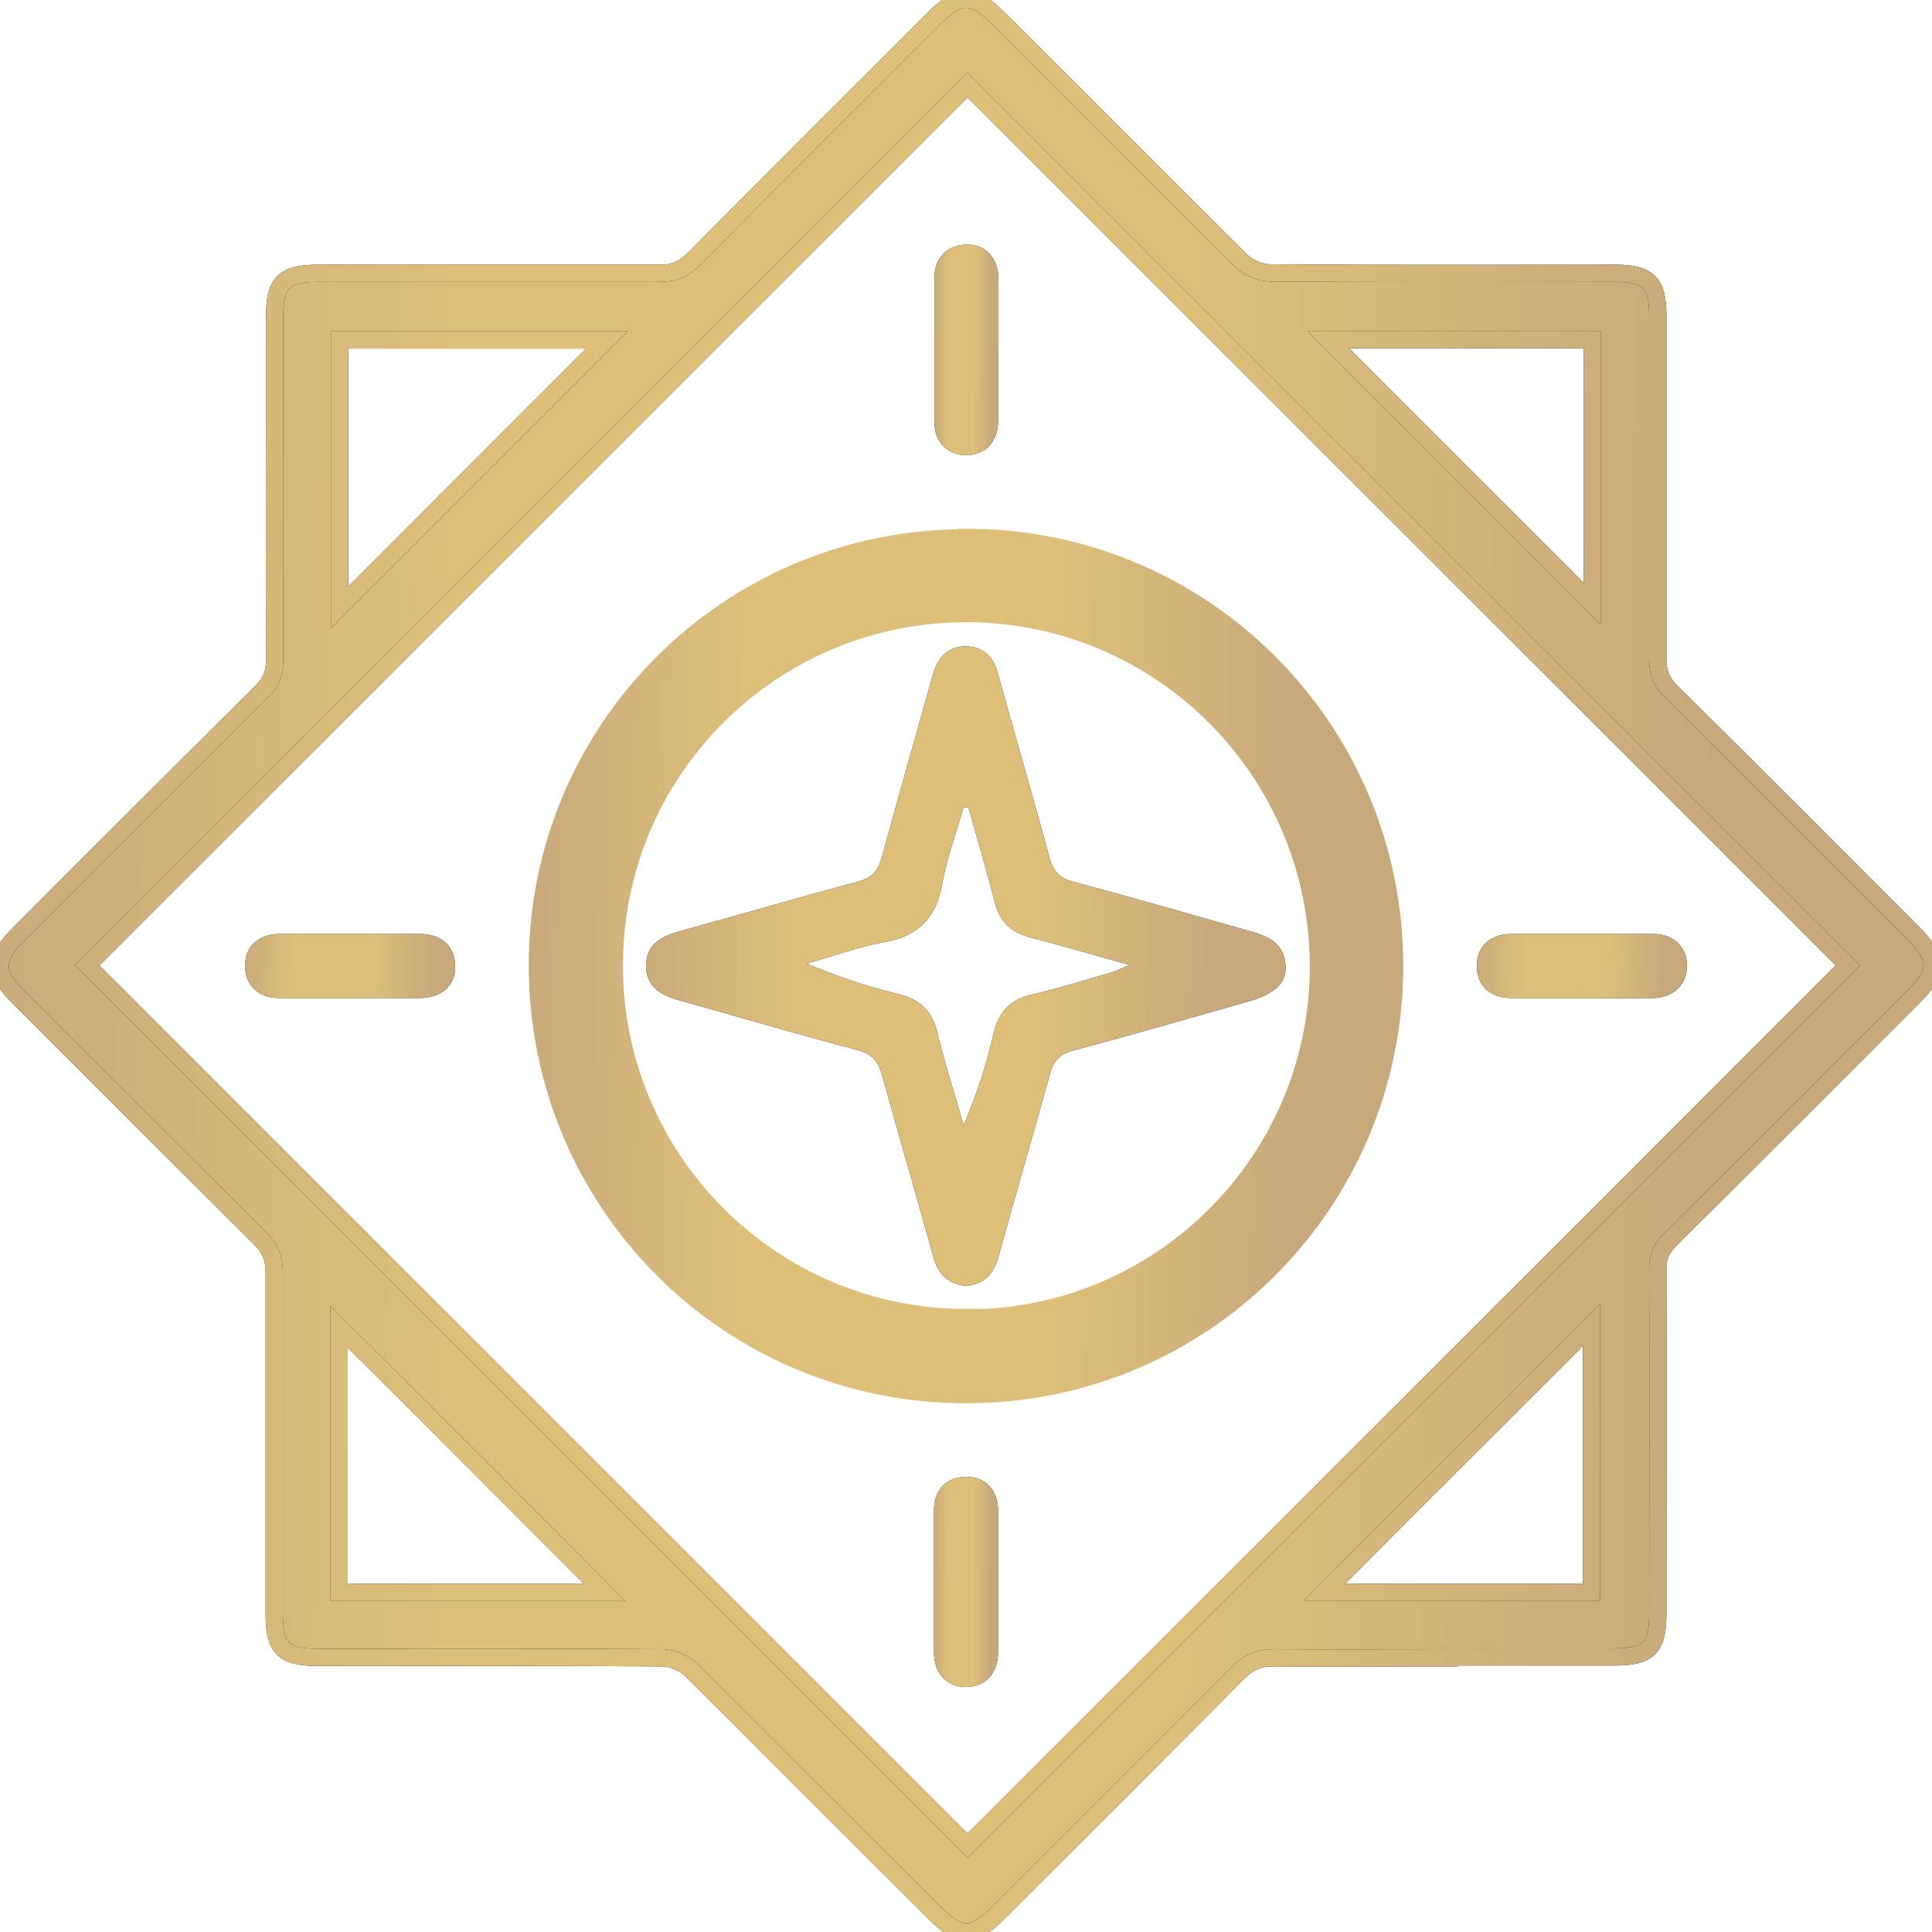 <svg width="56" height="56" viewBox="0 0 56 56" fill="none" xmlns="http://www.w3.org/2000/svg">
<g clip-path="url(#clip0_497_477)">
<path d="M41.86 48.052C40.203 48.052 38.559 48.064 36.902 48.052C36.478 48.052 36.192 48.189 35.893 48.475C33.588 50.805 31.258 53.122 28.941 55.439C28.206 56.174 27.82 56.187 27.085 55.439C24.73 53.097 22.388 50.743 20.033 48.4C19.834 48.201 19.473 48.052 19.186 48.052C15.86 48.027 12.546 48.039 9.219 48.039C8.21 48.039 7.949 47.778 7.949 46.768C7.949 43.467 7.949 40.166 7.949 36.864C7.949 36.465 7.824 36.179 7.55 35.905C5.208 33.575 2.878 31.245 0.536 28.903C-0.174 28.193 -0.174 27.794 0.536 27.084C2.878 24.73 5.233 22.387 7.587 20.045C7.861 19.771 7.961 19.51 7.961 19.123C7.949 15.797 7.961 12.483 7.961 9.157C7.961 8.185 8.235 7.923 9.207 7.923C12.508 7.923 15.81 7.923 19.111 7.923C19.535 7.923 19.821 7.799 20.12 7.5C22.425 5.17 24.755 2.853 27.072 0.536C27.82 -0.212 28.193 -0.212 28.928 0.523C31.283 2.865 33.625 5.22 35.98 7.562C36.179 7.762 36.541 7.911 36.827 7.911C40.166 7.936 43.505 7.923 46.843 7.923C47.778 7.923 48.052 8.198 48.052 9.144C48.052 12.471 48.052 15.785 48.052 19.111C48.052 19.51 48.176 19.796 48.463 20.07C50.793 22.375 53.11 24.705 55.427 27.022C56.2 27.794 56.2 28.168 55.44 28.916C53.11 31.245 50.78 33.587 48.426 35.917C48.152 36.179 48.039 36.453 48.052 36.827C48.064 40.153 48.052 43.467 48.052 46.793C48.052 47.765 47.778 48.027 46.806 48.027C45.149 48.027 43.505 48.027 41.848 48.027L41.86 48.052ZM28.044 2.467C19.51 11.001 10.964 19.547 2.529 27.981C11.026 36.478 19.572 45.024 28.044 53.496C36.516 45.024 45.062 36.49 53.559 27.981C45.062 19.485 36.528 10.951 28.044 2.467ZM17.591 9.854H9.842V17.604C12.421 15.025 15.025 12.421 17.591 9.854ZM38.496 9.842C41.038 12.383 43.642 14.987 46.158 17.504V9.842H38.496ZM17.529 46.158C14.975 43.604 12.384 41 9.83 38.459V46.158H17.529ZM46.133 46.158V38.409C43.554 40.988 40.963 43.567 38.384 46.158H46.133Z" fill="black"/>
<path d="M41.86 48.052C40.203 48.052 38.559 48.064 36.902 48.052C36.478 48.052 36.192 48.189 35.893 48.475C33.588 50.805 31.258 53.122 28.941 55.439C28.206 56.174 27.82 56.187 27.085 55.439C24.73 53.097 22.388 50.743 20.033 48.4C19.834 48.201 19.473 48.052 19.186 48.052C15.86 48.027 12.546 48.039 9.219 48.039C8.21 48.039 7.949 47.778 7.949 46.768C7.949 43.467 7.949 40.166 7.949 36.864C7.949 36.465 7.824 36.179 7.55 35.905C5.208 33.575 2.878 31.245 0.536 28.903C-0.174 28.193 -0.174 27.794 0.536 27.084C2.878 24.73 5.233 22.387 7.587 20.045C7.861 19.771 7.961 19.51 7.961 19.123C7.949 15.797 7.961 12.483 7.961 9.157C7.961 8.185 8.235 7.923 9.207 7.923C12.508 7.923 15.81 7.923 19.111 7.923C19.535 7.923 19.821 7.799 20.12 7.5C22.425 5.17 24.755 2.853 27.072 0.536C27.82 -0.212 28.193 -0.212 28.928 0.523C31.283 2.865 33.625 5.22 35.98 7.562C36.179 7.762 36.541 7.911 36.827 7.911C40.166 7.936 43.505 7.923 46.843 7.923C47.778 7.923 48.052 8.198 48.052 9.144C48.052 12.471 48.052 15.785 48.052 19.111C48.052 19.51 48.176 19.796 48.463 20.07C50.793 22.375 53.11 24.705 55.427 27.022C56.2 27.794 56.2 28.168 55.44 28.916C53.11 31.245 50.78 33.587 48.426 35.917C48.152 36.179 48.039 36.453 48.052 36.827C48.064 40.153 48.052 43.467 48.052 46.793C48.052 47.765 47.778 48.027 46.806 48.027C45.149 48.027 43.505 48.027 41.848 48.027L41.86 48.052ZM28.044 2.467C19.51 11.001 10.964 19.547 2.529 27.981C11.026 36.478 19.572 45.024 28.044 53.496C36.516 45.024 45.062 36.49 53.559 27.981C45.062 19.485 36.528 10.951 28.044 2.467ZM17.591 9.854H9.842V17.604C12.421 15.025 15.025 12.421 17.591 9.854ZM38.496 9.842C41.038 12.383 43.642 14.987 46.158 17.504V9.842H38.496ZM17.529 46.158C14.975 43.604 12.384 41 9.83 38.459V46.158H17.529ZM46.133 46.158V38.409C43.554 40.988 40.963 43.567 38.384 46.158H46.133Z" fill="url(#paint0_linear_497_477)"/>
<path d="M41.86 48.052C40.203 48.052 38.559 48.064 36.902 48.052C36.478 48.052 36.192 48.189 35.893 48.475C33.588 50.805 31.258 53.122 28.941 55.439C28.206 56.174 27.82 56.187 27.085 55.439C24.73 53.097 22.388 50.743 20.033 48.4C19.834 48.201 19.473 48.052 19.186 48.052C15.86 48.027 12.546 48.039 9.219 48.039C8.21 48.039 7.949 47.778 7.949 46.768C7.949 43.467 7.949 40.166 7.949 36.864C7.949 36.465 7.824 36.179 7.55 35.905C5.208 33.575 2.878 31.245 0.536 28.903C-0.174 28.193 -0.174 27.794 0.536 27.084C2.878 24.73 5.233 22.387 7.587 20.045C7.861 19.771 7.961 19.51 7.961 19.123C7.949 15.797 7.961 12.483 7.961 9.157C7.961 8.185 8.235 7.923 9.207 7.923C12.508 7.923 15.81 7.923 19.111 7.923C19.535 7.923 19.821 7.799 20.12 7.5C22.425 5.17 24.755 2.853 27.072 0.536C27.82 -0.212 28.193 -0.212 28.928 0.523C31.283 2.865 33.625 5.22 35.98 7.562C36.179 7.762 36.541 7.911 36.827 7.911C40.166 7.936 43.505 7.923 46.843 7.923C47.778 7.923 48.052 8.198 48.052 9.144C48.052 12.471 48.052 15.785 48.052 19.111C48.052 19.51 48.176 19.796 48.463 20.07C50.793 22.375 53.11 24.705 55.427 27.022C56.2 27.794 56.2 28.168 55.44 28.916C53.11 31.245 50.78 33.587 48.426 35.917C48.152 36.179 48.039 36.453 48.052 36.827C48.064 40.153 48.052 43.467 48.052 46.793C48.052 47.765 47.778 48.027 46.806 48.027C45.149 48.027 43.505 48.027 41.848 48.027L41.86 48.052ZM28.044 2.467C19.51 11.001 10.964 19.547 2.529 27.981C11.026 36.478 19.572 45.024 28.044 53.496C36.516 45.024 45.062 36.49 53.559 27.981C45.062 19.485 36.528 10.951 28.044 2.467ZM17.591 9.854H9.842V17.604C12.421 15.025 15.025 12.421 17.591 9.854ZM38.496 9.842C41.038 12.383 43.642 14.987 46.158 17.504V9.842H38.496ZM17.529 46.158C14.975 43.604 12.384 41 9.83 38.459V46.158H17.529ZM46.133 46.158V38.409C43.554 40.988 40.963 43.567 38.384 46.158H46.133Z" stroke="black" stroke-width="0.5"/>
<path d="M41.86 48.052C40.203 48.052 38.559 48.064 36.902 48.052C36.478 48.052 36.192 48.189 35.893 48.475C33.588 50.805 31.258 53.122 28.941 55.439C28.206 56.174 27.82 56.187 27.085 55.439C24.73 53.097 22.388 50.743 20.033 48.4C19.834 48.201 19.473 48.052 19.186 48.052C15.86 48.027 12.546 48.039 9.219 48.039C8.21 48.039 7.949 47.778 7.949 46.768C7.949 43.467 7.949 40.166 7.949 36.864C7.949 36.465 7.824 36.179 7.55 35.905C5.208 33.575 2.878 31.245 0.536 28.903C-0.174 28.193 -0.174 27.794 0.536 27.084C2.878 24.73 5.233 22.387 7.587 20.045C7.861 19.771 7.961 19.51 7.961 19.123C7.949 15.797 7.961 12.483 7.961 9.157C7.961 8.185 8.235 7.923 9.207 7.923C12.508 7.923 15.81 7.923 19.111 7.923C19.535 7.923 19.821 7.799 20.12 7.5C22.425 5.17 24.755 2.853 27.072 0.536C27.82 -0.212 28.193 -0.212 28.928 0.523C31.283 2.865 33.625 5.22 35.98 7.562C36.179 7.762 36.541 7.911 36.827 7.911C40.166 7.936 43.505 7.923 46.843 7.923C47.778 7.923 48.052 8.198 48.052 9.144C48.052 12.471 48.052 15.785 48.052 19.111C48.052 19.51 48.176 19.796 48.463 20.07C50.793 22.375 53.11 24.705 55.427 27.022C56.2 27.794 56.2 28.168 55.44 28.916C53.11 31.245 50.78 33.587 48.426 35.917C48.152 36.179 48.039 36.453 48.052 36.827C48.064 40.153 48.052 43.467 48.052 46.793C48.052 47.765 47.778 48.027 46.806 48.027C45.149 48.027 43.505 48.027 41.848 48.027L41.86 48.052ZM28.044 2.467C19.51 11.001 10.964 19.547 2.529 27.981C11.026 36.478 19.572 45.024 28.044 53.496C36.516 45.024 45.062 36.49 53.559 27.981C45.062 19.485 36.528 10.951 28.044 2.467ZM17.591 9.854H9.842V17.604C12.421 15.025 15.025 12.421 17.591 9.854ZM38.496 9.842C41.038 12.383 43.642 14.987 46.158 17.504V9.842H38.496ZM17.529 46.158C14.975 43.604 12.384 41 9.83 38.459V46.158H17.529ZM46.133 46.158V38.409C43.554 40.988 40.963 43.567 38.384 46.158H46.133Z" stroke="url(#paint1_linear_497_477)" stroke-width="0.5"/>
<path d="M27.983 15.826C34.716 15.803 40.174 21.249 40.174 27.994C40.174 34.728 34.739 40.185 27.994 40.174C21.272 40.174 15.86 34.762 15.826 28.04C15.792 21.306 21.227 15.849 27.972 15.838L27.983 15.826ZM28.029 38.453C33.782 38.453 38.465 33.771 38.465 28.017C38.465 22.229 33.794 17.547 28.017 17.535C22.229 17.535 17.547 22.206 17.558 27.994C17.558 33.771 22.252 38.453 28.029 38.442V38.453Z" fill="black"/>
<path d="M27.983 15.826C34.716 15.803 40.174 21.249 40.174 27.994C40.174 34.728 34.739 40.185 27.994 40.174C21.272 40.174 15.86 34.762 15.826 28.04C15.792 21.306 21.227 15.849 27.972 15.838L27.983 15.826ZM28.029 38.453C33.782 38.453 38.465 33.771 38.465 28.017C38.465 22.229 33.794 17.547 28.017 17.535C22.229 17.535 17.547 22.206 17.558 27.994C17.558 33.771 22.252 38.453 28.029 38.442V38.453Z" fill="url(#paint2_linear_497_477)"/>
<path d="M27.983 15.826C34.716 15.803 40.174 21.249 40.174 27.994C40.174 34.728 34.739 40.185 27.994 40.174C21.272 40.174 15.86 34.762 15.826 28.04C15.792 21.306 21.227 15.849 27.972 15.838L27.983 15.826ZM28.029 38.453C33.782 38.453 38.465 33.771 38.465 28.017C38.465 22.229 33.794 17.547 28.017 17.535C22.229 17.535 17.547 22.206 17.558 27.994C17.558 33.771 22.252 38.453 28.029 38.442V38.453Z" stroke="url(#paint3_linear_497_477)"/>
<path d="M28.928 10.178C28.928 10.851 28.928 11.536 28.928 12.209C28.928 12.807 28.554 13.181 28.019 13.193C27.471 13.193 27.084 12.82 27.084 12.234C27.084 10.839 27.084 9.443 27.084 8.048C27.084 7.462 27.483 7.089 28.031 7.089C28.567 7.089 28.928 7.475 28.941 8.073C28.941 8.771 28.941 9.468 28.941 10.166L28.928 10.178Z" fill="black"/>
<path d="M28.928 10.178C28.928 10.851 28.928 11.536 28.928 12.209C28.928 12.807 28.554 13.181 28.019 13.193C27.471 13.193 27.084 12.82 27.084 12.234C27.084 10.839 27.084 9.443 27.084 8.048C27.084 7.462 27.483 7.089 28.031 7.089C28.567 7.089 28.928 7.475 28.941 8.073C28.941 8.771 28.941 9.468 28.941 10.166L28.928 10.178Z" fill="url(#paint4_linear_497_477)"/>
<path d="M10.141 27.072C10.814 27.072 11.499 27.072 12.172 27.072C12.807 27.072 13.193 27.446 13.193 28.006C13.193 28.567 12.807 28.928 12.159 28.928C10.801 28.928 9.443 28.928 8.098 28.928C7.5 28.928 7.114 28.567 7.101 28.019C7.089 27.458 7.475 27.072 8.11 27.072C8.783 27.072 9.468 27.072 10.141 27.072Z" fill="black"/>
<path d="M10.141 27.072C10.814 27.072 11.499 27.072 12.172 27.072C12.807 27.072 13.193 27.446 13.193 28.006C13.193 28.567 12.807 28.928 12.159 28.928C10.801 28.928 9.443 28.928 8.098 28.928C7.5 28.928 7.114 28.567 7.101 28.019C7.089 27.458 7.475 27.072 8.11 27.072C8.783 27.072 9.468 27.072 10.141 27.072Z" fill="url(#paint5_linear_497_477)"/>
<path d="M45.834 28.928C45.161 28.928 44.476 28.928 43.803 28.928C43.168 28.928 42.794 28.542 42.807 27.969C42.819 27.433 43.193 27.072 43.803 27.072C45.174 27.072 46.557 27.072 47.927 27.072C48.513 27.072 48.899 27.458 48.899 27.994C48.899 28.529 48.513 28.916 47.927 28.928C47.229 28.941 46.532 28.928 45.834 28.928Z" fill="black"/>
<path d="M45.834 28.928C45.161 28.928 44.476 28.928 43.803 28.928C43.168 28.928 42.794 28.542 42.807 27.969C42.819 27.433 43.193 27.072 43.803 27.072C45.174 27.072 46.557 27.072 47.927 27.072C48.513 27.072 48.899 27.458 48.899 27.994C48.899 28.529 48.513 28.916 47.927 28.928C47.229 28.941 46.532 28.928 45.834 28.928Z" fill="url(#paint6_linear_497_477)"/>
<path d="M27.072 45.859C27.072 45.161 27.072 44.464 27.072 43.766C27.072 43.168 27.458 42.807 28.006 42.807C28.554 42.807 28.928 43.18 28.928 43.778C28.928 45.149 28.928 46.532 28.928 47.902C28.928 48.5 28.567 48.886 28.019 48.899C27.458 48.911 27.072 48.513 27.072 47.89C27.072 47.217 27.072 46.532 27.072 45.859Z" fill="black"/>
<path d="M27.072 45.859C27.072 45.161 27.072 44.464 27.072 43.766C27.072 43.168 27.458 42.807 28.006 42.807C28.554 42.807 28.928 43.18 28.928 43.778C28.928 45.149 28.928 46.532 28.928 47.902C28.928 48.5 28.567 48.886 28.019 48.899C27.458 48.911 27.072 48.513 27.072 47.89C27.072 47.217 27.072 46.532 27.072 45.859Z" fill="url(#paint7_linear_497_477)"/>
<path d="M28.006 37.275C27.483 37.213 27.197 36.939 27.059 36.453C26.574 34.684 26.05 32.915 25.564 31.146C25.452 30.747 25.265 30.548 24.854 30.436C23.148 29.987 21.466 29.489 19.759 29.015C19.223 28.866 18.737 28.654 18.725 28.006C18.725 27.358 19.186 27.134 19.734 26.985C21.453 26.511 23.16 26.013 24.879 25.552C25.265 25.452 25.44 25.253 25.552 24.879C26.013 23.185 26.499 21.491 26.972 19.796C27.01 19.684 27.035 19.572 27.072 19.46C27.221 18.999 27.533 18.725 28.006 18.737C28.48 18.737 28.791 19.024 28.916 19.497C29.414 21.291 29.937 23.073 30.423 24.867C30.535 25.278 30.735 25.465 31.133 25.564C32.815 26.013 34.485 26.499 36.166 26.972C36.715 27.122 37.225 27.309 37.263 27.994C37.288 28.505 36.951 28.816 36.142 29.04C34.472 29.514 32.79 30 31.108 30.448C30.735 30.548 30.535 30.735 30.436 31.121C29.95 32.89 29.427 34.659 28.941 36.428C28.804 36.939 28.505 37.225 27.994 37.275H28.006ZM28.069 23.397C28.069 23.397 27.969 23.397 27.931 23.397C27.72 24.132 27.446 24.867 27.309 25.614C27.134 26.611 26.623 27.134 25.627 27.309C24.867 27.446 24.132 27.72 23.384 27.931C24.269 28.305 25.128 28.592 26 28.804C26.673 28.953 27.035 29.314 27.184 29.987C27.396 30.872 27.682 31.744 27.931 32.616C28.318 31.719 28.592 30.847 28.804 29.95C28.953 29.302 29.314 28.953 29.962 28.816C30.71 28.642 31.457 28.405 32.192 28.193C32.342 28.156 32.479 28.081 32.74 27.969C31.681 27.67 30.772 27.408 29.863 27.172C29.29 27.022 28.966 26.698 28.828 26.125C28.592 25.216 28.33 24.306 28.069 23.397Z" fill="black"/>
<path d="M28.006 37.275C27.483 37.213 27.197 36.939 27.059 36.453C26.574 34.684 26.05 32.915 25.564 31.146C25.452 30.747 25.265 30.548 24.854 30.436C23.148 29.987 21.466 29.489 19.759 29.015C19.223 28.866 18.737 28.654 18.725 28.006C18.725 27.358 19.186 27.134 19.734 26.985C21.453 26.511 23.16 26.013 24.879 25.552C25.265 25.452 25.44 25.253 25.552 24.879C26.013 23.185 26.499 21.491 26.972 19.796C27.01 19.684 27.035 19.572 27.072 19.46C27.221 18.999 27.533 18.725 28.006 18.737C28.48 18.737 28.791 19.024 28.916 19.497C29.414 21.291 29.937 23.073 30.423 24.867C30.535 25.278 30.735 25.465 31.133 25.564C32.815 26.013 34.485 26.499 36.166 26.972C36.715 27.122 37.225 27.309 37.263 27.994C37.288 28.505 36.951 28.816 36.142 29.04C34.472 29.514 32.79 30 31.108 30.448C30.735 30.548 30.535 30.735 30.436 31.121C29.95 32.89 29.427 34.659 28.941 36.428C28.804 36.939 28.505 37.225 27.994 37.275H28.006ZM28.069 23.397C28.069 23.397 27.969 23.397 27.931 23.397C27.72 24.132 27.446 24.867 27.309 25.614C27.134 26.611 26.623 27.134 25.627 27.309C24.867 27.446 24.132 27.72 23.384 27.931C24.269 28.305 25.128 28.592 26 28.804C26.673 28.953 27.035 29.314 27.184 29.987C27.396 30.872 27.682 31.744 27.931 32.616C28.318 31.719 28.592 30.847 28.804 29.95C28.953 29.302 29.314 28.953 29.962 28.816C30.71 28.642 31.457 28.405 32.192 28.193C32.342 28.156 32.479 28.081 32.74 27.969C31.681 27.67 30.772 27.408 29.863 27.172C29.29 27.022 28.966 26.698 28.828 26.125C28.592 25.216 28.33 24.306 28.069 23.397Z" fill="url(#paint8_linear_497_477)"/>
</g>
<defs>
<linearGradient id="paint0_linear_497_477" x1="-1.366" y1="-0.026" x2="56.578" y2="0.57" gradientUnits="userSpaceOnUse">
<stop stop-color="#C8A97B"/>
<stop offset="0.254" stop-color="#DDBF7A"/>
<stop offset="0.621" stop-color="#DDBF7A"/>
<stop offset="0.888" stop-color="#C8A97B"/>
</linearGradient>
<linearGradient id="paint1_linear_497_477" x1="-1.366" y1="-0.026" x2="56.578" y2="0.57" gradientUnits="userSpaceOnUse">
<stop stop-color="#C8A97B"/>
<stop offset="0.254" stop-color="#DDBF7A"/>
<stop offset="0.621" stop-color="#DDBF7A"/>
<stop offset="0.888" stop-color="#C8A97B"/>
</linearGradient>
<linearGradient id="paint2_linear_497_477" x1="15.231" y1="15.826" x2="40.422" y2="16.085" gradientUnits="userSpaceOnUse">
<stop stop-color="#C8A97B"/>
<stop offset="0.254" stop-color="#DDBF7A"/>
<stop offset="0.621" stop-color="#DDBF7A"/>
<stop offset="0.888" stop-color="#C8A97B"/>
</linearGradient>
<linearGradient id="paint3_linear_497_477" x1="15.231" y1="15.826" x2="40.422" y2="16.085" gradientUnits="userSpaceOnUse">
<stop stop-color="#C8A97B"/>
<stop offset="0.254" stop-color="#DDBF7A"/>
<stop offset="0.621" stop-color="#DDBF7A"/>
<stop offset="0.888" stop-color="#C8A97B"/>
</linearGradient>
<linearGradient id="paint4_linear_497_477" x1="27.039" y1="7.089" x2="28.96" y2="7.095" gradientUnits="userSpaceOnUse">
<stop stop-color="#C8A97B"/>
<stop offset="0.254" stop-color="#DDBF7A"/>
<stop offset="0.621" stop-color="#DDBF7A"/>
<stop offset="0.888" stop-color="#C8A97B"/>
</linearGradient>
<linearGradient id="paint5_linear_497_477" x1="6.952" y1="27.072" x2="13.249" y2="27.285" gradientUnits="userSpaceOnUse">
<stop stop-color="#C8A97B"/>
<stop offset="0.254" stop-color="#DDBF7A"/>
<stop offset="0.621" stop-color="#DDBF7A"/>
<stop offset="0.888" stop-color="#C8A97B"/>
</linearGradient>
<linearGradient id="paint6_linear_497_477" x1="42.657" y1="27.072" x2="48.954" y2="27.284" gradientUnits="userSpaceOnUse">
<stop stop-color="#C8A97B"/>
<stop offset="0.254" stop-color="#DDBF7A"/>
<stop offset="0.621" stop-color="#DDBF7A"/>
<stop offset="0.888" stop-color="#C8A97B"/>
</linearGradient>
<linearGradient id="paint7_linear_497_477" x1="27.026" y1="42.807" x2="28.947" y2="42.813" gradientUnits="userSpaceOnUse">
<stop stop-color="#C8A97B"/>
<stop offset="0.254" stop-color="#DDBF7A"/>
<stop offset="0.621" stop-color="#DDBF7A"/>
<stop offset="0.888" stop-color="#C8A97B"/>
</linearGradient>
<linearGradient id="paint8_linear_497_477" x1="18.272" y1="18.737" x2="37.453" y2="18.934" gradientUnits="userSpaceOnUse">
<stop stop-color="#C8A97B"/>
<stop offset="0.254" stop-color="#DDBF7A"/>
<stop offset="0.621" stop-color="#DDBF7A"/>
<stop offset="0.888" stop-color="#C8A97B"/>
</linearGradient>
<clipPath id="clip0_497_477">
<rect width="56" height="56" fill="white"/>
</clipPath>
</defs>
</svg>
